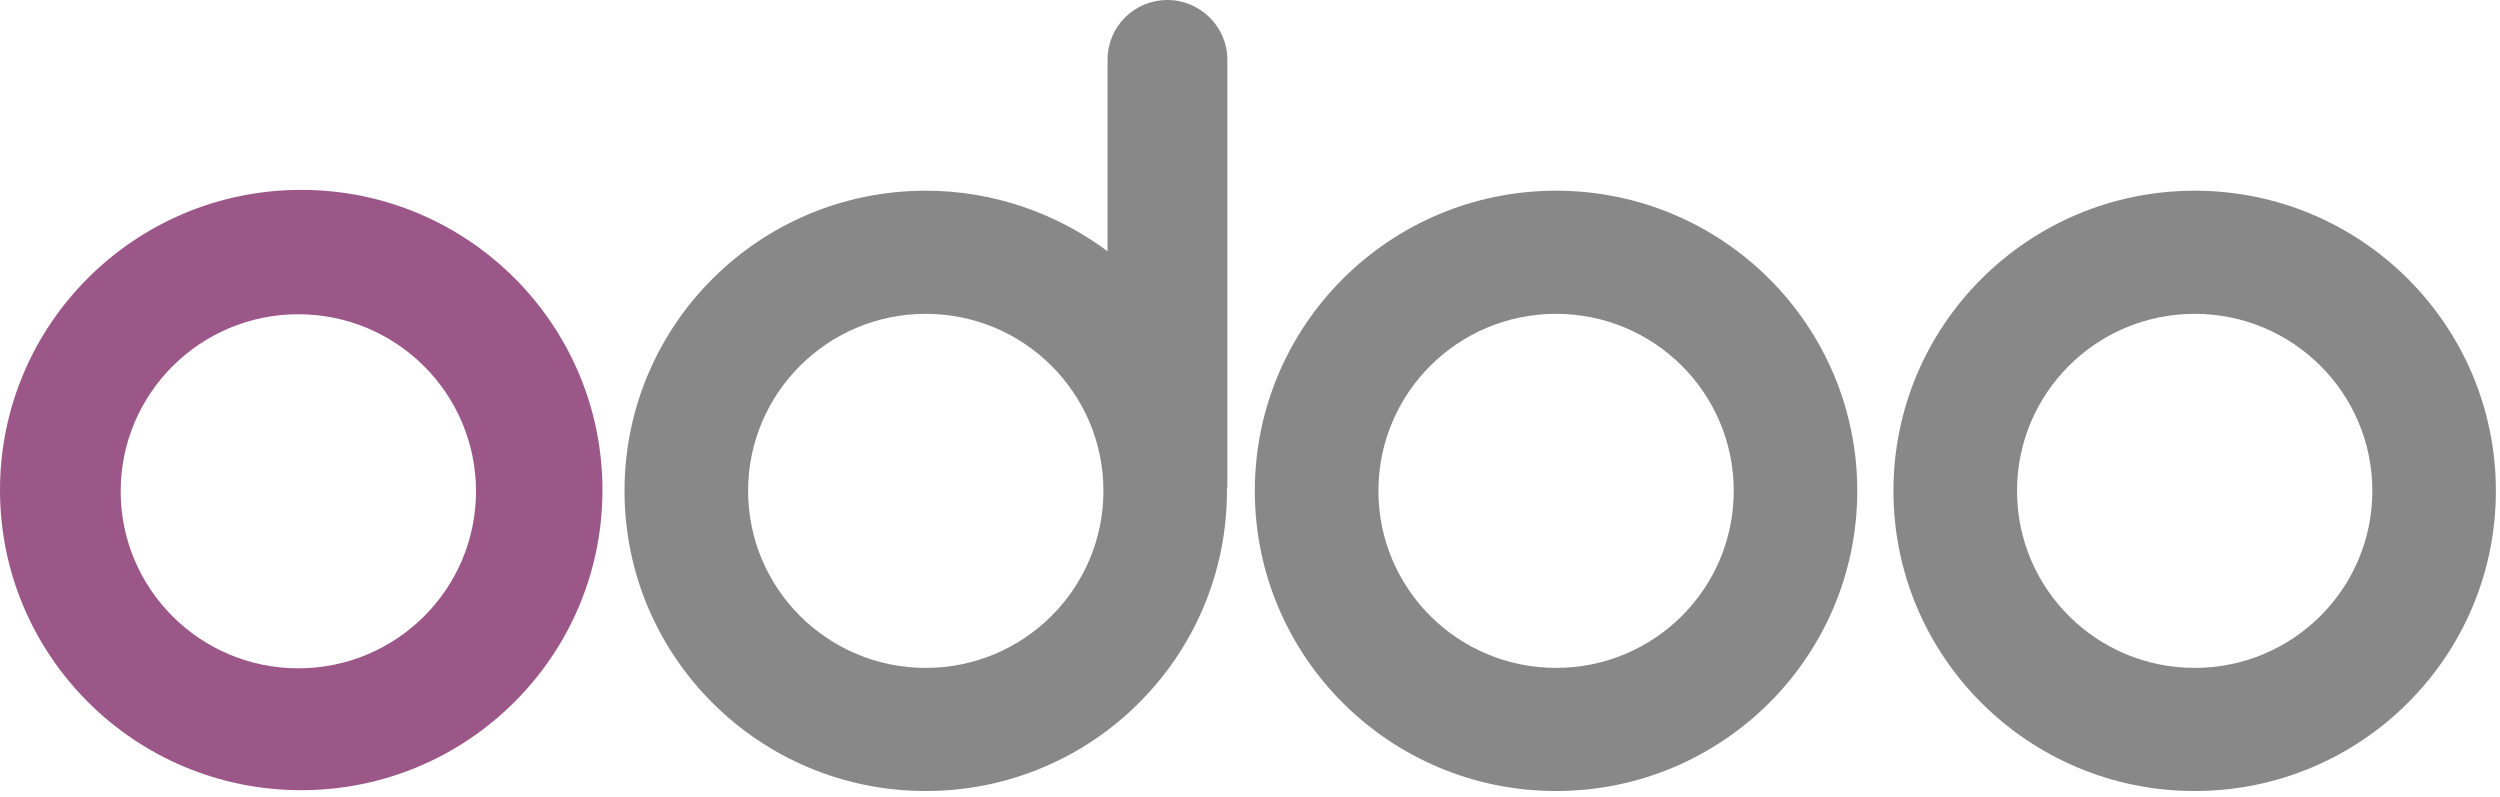 <svg width="160" height="51" viewBox="0 0 160 51" fill="none" xmlns="http://www.w3.org/2000/svg">
<g clip-path="url(#clip0_299_1033)">
<path d="M140.458 12.205C151.105 12.205 159.736 20.806 159.736 31.415C159.736 42.024 151.105 50.625 140.458 50.625C129.811 50.625 121.18 42.024 121.18 31.415C121.18 20.806 129.811 12.205 140.458 12.205ZM140.46 20.086C134.176 20.086 129.09 25.154 129.09 31.416C129.09 37.678 134.176 42.745 140.46 42.745C146.744 42.745 151.83 37.678 151.83 31.416C151.83 25.154 146.744 20.086 140.46 20.086Z" fill="#888888"/>
<path d="M99.587 12.205C110.234 12.205 118.865 20.806 118.865 31.415C118.865 42.024 110.234 50.625 99.587 50.625C88.94 50.625 80.309 42.024 80.309 31.415C80.309 20.806 88.94 12.205 99.587 12.205ZM99.589 20.086C93.305 20.086 88.219 25.154 88.219 31.416C88.219 37.678 93.305 42.745 99.589 42.745C105.873 42.745 110.959 37.678 110.959 31.416C110.959 25.154 105.873 20.086 99.589 20.086Z" fill="#888888"/>
<path d="M74.718 3.32433e-05C76.821 0 78.552 1.725 78.552 3.821V31.07C78.552 31.123 78.552 31.203 78.525 31.256V31.415C78.525 42.028 69.898 50.625 59.247 50.625C48.596 50.625 39.969 42.028 39.969 31.415C39.969 20.802 48.596 12.205 59.247 12.205C63.614 12.205 67.634 13.665 70.883 16.079V3.821C70.881 3.319 70.979 2.821 71.171 2.356C71.363 1.892 71.645 1.47 72.002 1.114C72.358 0.759 72.782 0.478 73.248 0.287C73.714 0.096 74.214 -0.002 74.718 3.32433e-05ZM59.249 20.086C52.97 20.086 47.879 25.159 47.879 31.416C47.879 37.673 52.97 42.745 59.249 42.745C65.528 42.745 70.619 37.673 70.619 31.416C70.619 25.159 65.528 20.086 59.249 20.086Z" fill="#888888"/>
<path d="M19.278 12.152C29.925 12.152 38.557 20.753 38.557 31.362C38.557 41.971 29.925 50.572 19.278 50.572C8.631 50.572 6.6146e-05 41.972 0 31.362C0 20.753 8.631 12.152 19.278 12.152ZM19.093 20.112C12.813 20.112 7.723 25.184 7.723 31.441C7.723 37.699 12.813 42.772 19.093 42.772C25.372 42.771 30.463 37.699 30.463 31.441C30.463 25.184 25.372 20.112 19.093 20.112Z" fill="#9C5789"/>
</g>
<defs>
<clipPath id="clip0_299_1033">
<rect width="159.764" height="50.678" fill="white"/>
</clipPath>
</defs>
</svg>
